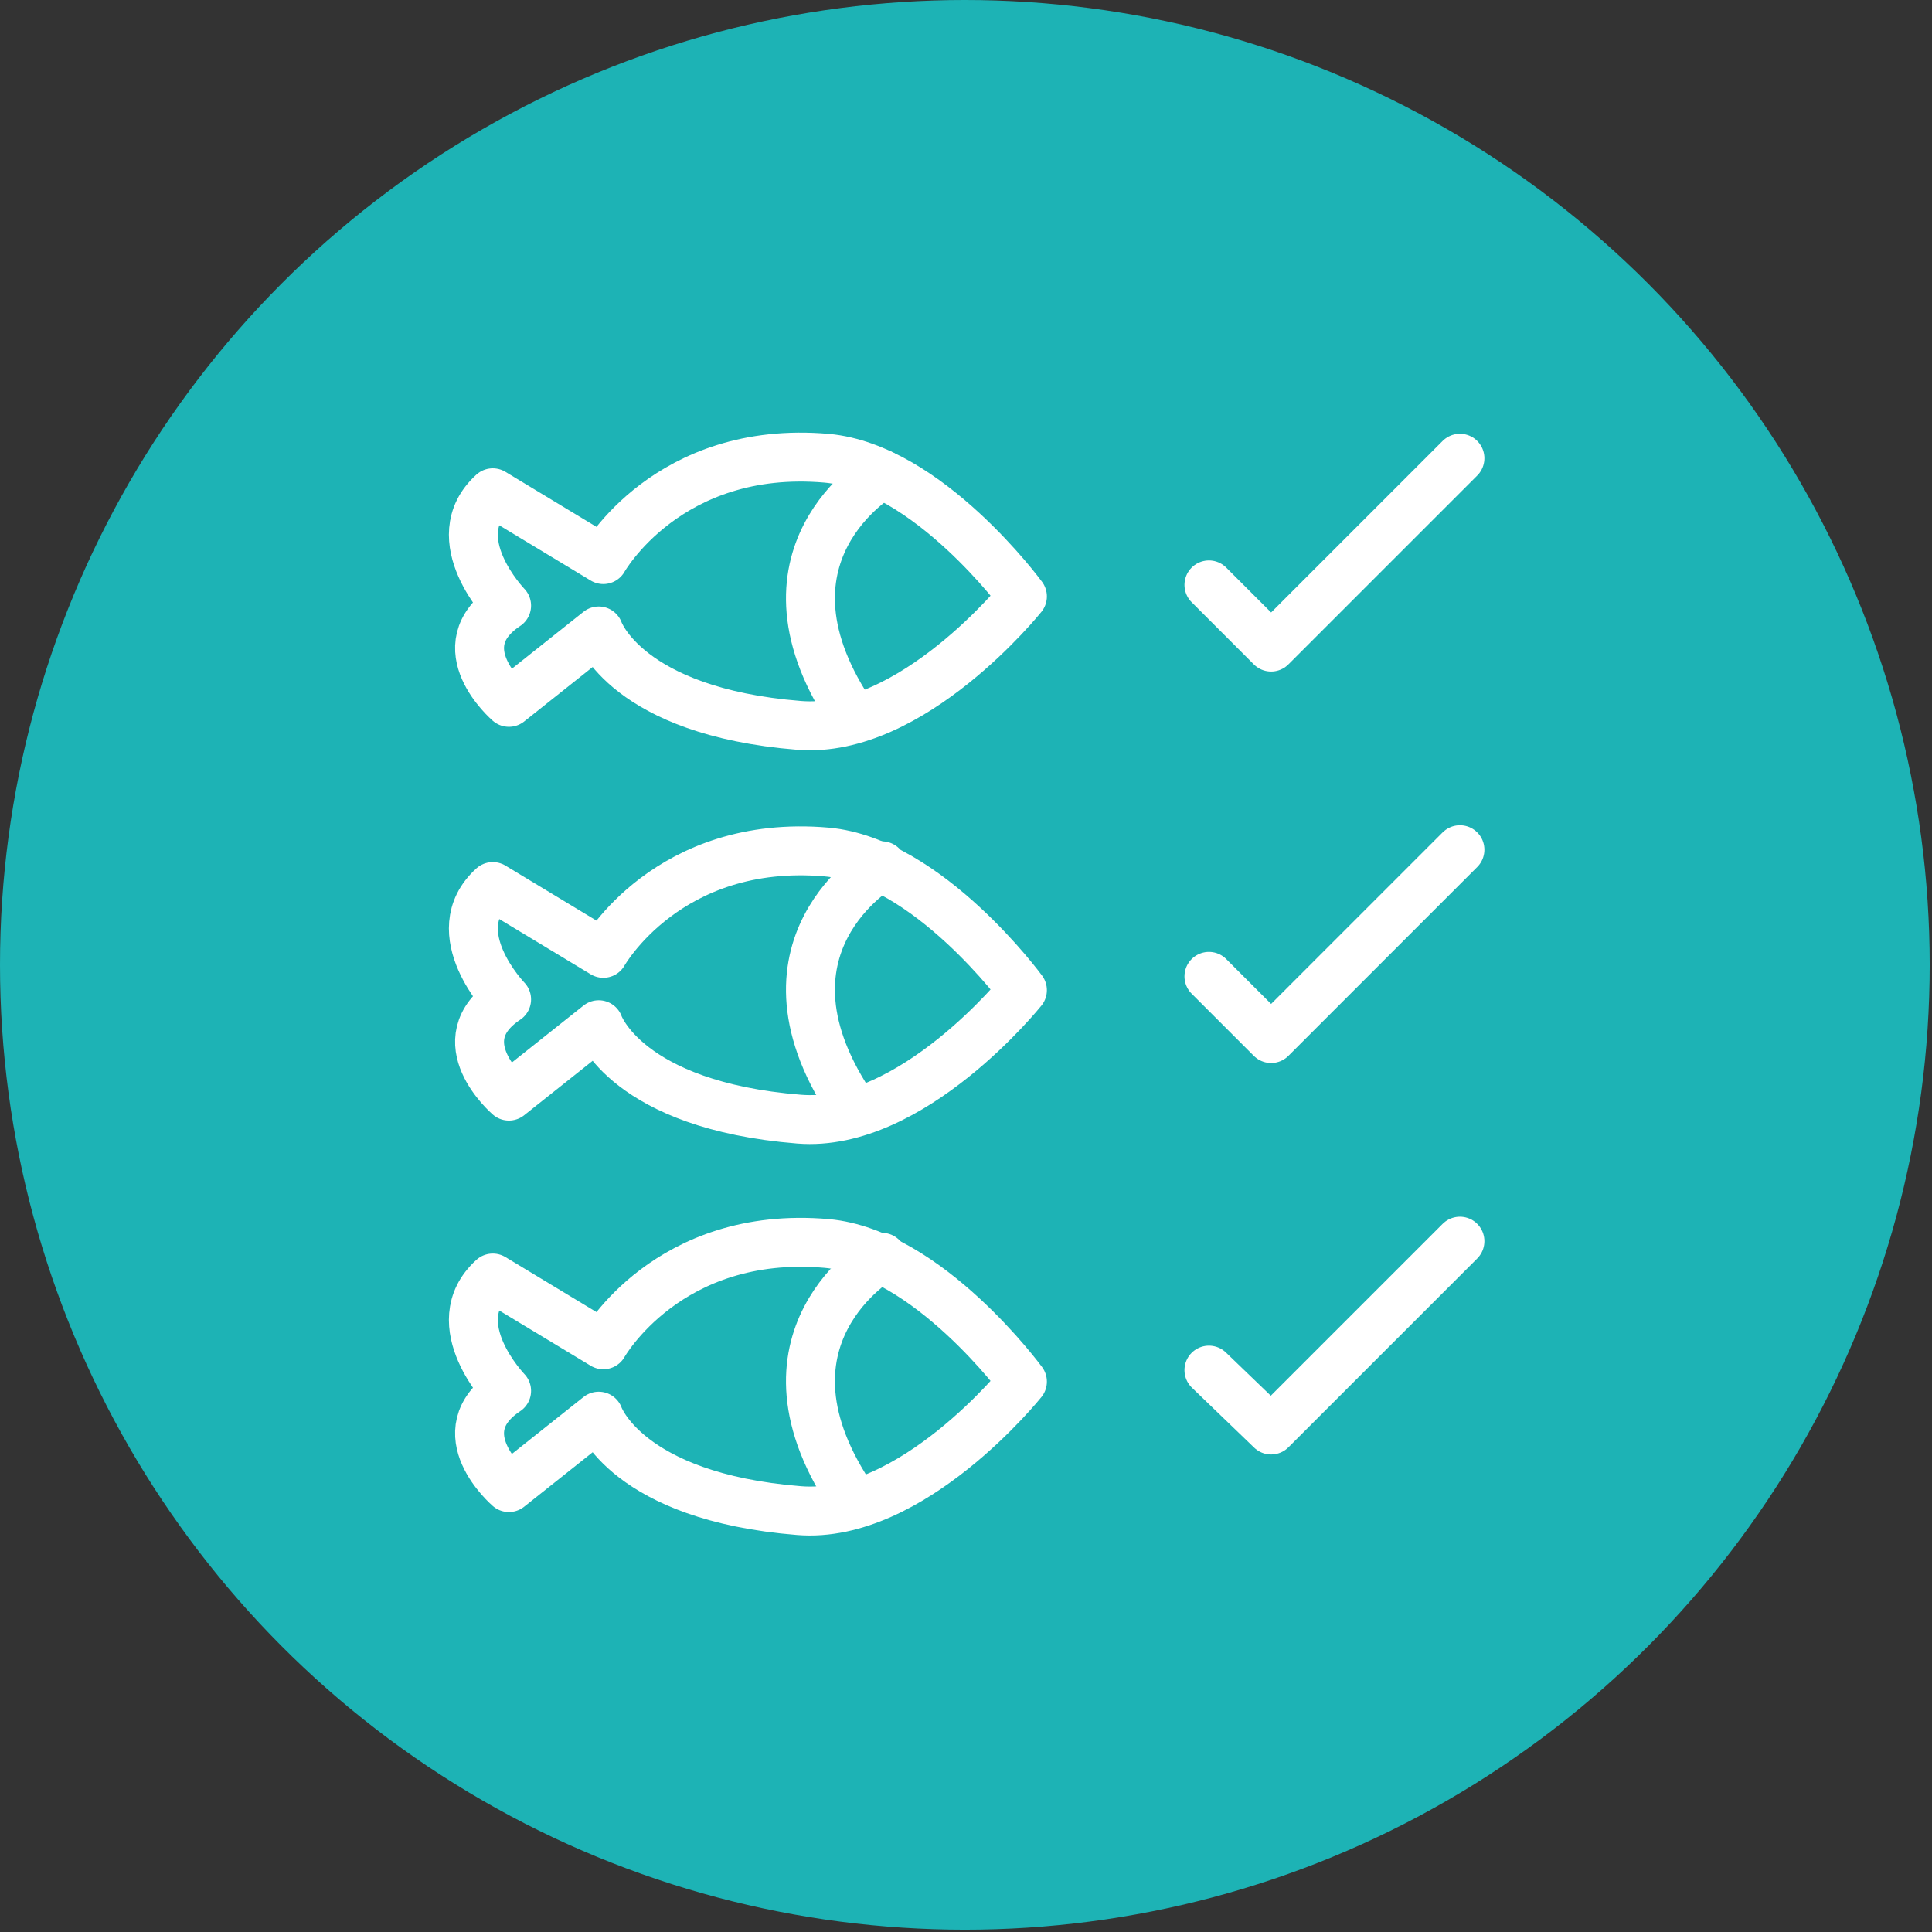 <svg xmlns="http://www.w3.org/2000/svg" xmlns:xlink="http://www.w3.org/1999/xlink" id="Layer_1" x="0px" y="0px" viewBox="0 0 83.9 83.9" style="enable-background:new 0 0 83.9 83.9;" xml:space="preserve"><rect x="0" y="0" width="83.9" height="83.9" fill="#333333" stroke="none"/> <style type="text/css"> .st0{fill:#1DB3B5;} .st1{opacity:0.1;fill:#57636A;} .st2{fill:none;stroke:#57636A;stroke-width:4.97;stroke-linecap:round;stroke-linejoin:round;stroke-miterlimit:10;} .st3{fill:#57636A;} .st4{fill:#FFFFFF;stroke:#57636A;stroke-width:2.125;stroke-linecap:round;stroke-linejoin:round;stroke-miterlimit:10;} .st5{fill:none;stroke:#231F20;stroke-width:2;stroke-miterlimit:10;} .st6{fill:none;stroke:#231F20;stroke-width:2;stroke-linecap:round;stroke-linejoin:round;stroke-miterlimit:10;} .st7{fill:none;stroke:#231F20;stroke-width:2.224;stroke-miterlimit:10;} .st8{fill:none;stroke:#010101;stroke-width:2;stroke-linecap:round;stroke-linejoin:round;stroke-miterlimit:10;} .st9{fill:none;stroke:#010101;stroke-width:2;stroke-linecap:round;stroke-linejoin:round;stroke-miterlimit:10;stroke-dasharray:0,4;} .st10{fill:none;stroke:#231F20;stroke-width:2.224;stroke-linecap:round;stroke-miterlimit:10;} .st11{fill:none;stroke:#000000;stroke-width:2;stroke-linecap:round;stroke-linejoin:round;stroke-miterlimit:10;} .st12{fill:none;stroke:#010101;stroke-width:2;stroke-linecap:round;stroke-linejoin:round;} .st13{fill:none;stroke:#010101;stroke-width:2;stroke-linecap:round;stroke-linejoin:round;stroke-dasharray:0,4.907;} .st14{fill:none;stroke:#010101;stroke-width:2;stroke-linecap:round;stroke-linejoin:round;stroke-dasharray:0,4.823;} .st15{fill:none;stroke:#010101;stroke-width:2;stroke-linecap:round;stroke-linejoin:round;stroke-dasharray:0,5.105;} .st16{fill:none;stroke:#010101;stroke-width:2;stroke-linecap:round;stroke-linejoin:round;stroke-dasharray:0,5.117;} .st17{fill:none;stroke:#010101;stroke-width:2;stroke-linecap:round;stroke-linejoin:round;stroke-dasharray:0,5.133;} .st18{fill:#FFFFFF;} .st19{fill:#231F20;stroke:#231F20;stroke-width:0.25;stroke-linecap:round;stroke-linejoin:round;stroke-miterlimit:10;} .st20{fill:#231F20;stroke:#231F20;stroke-width:0.35;stroke-linecap:round;stroke-linejoin:round;stroke-miterlimit:10;} .st21{fill:none;stroke:#231F20;stroke-width:2;stroke-linecap:round;stroke-miterlimit:10;} .st22{fill:#231F20;stroke:#231F20;stroke-width:0.811;stroke-linejoin:round;stroke-miterlimit:10;} .st23{fill:#3698CD;} .st24{fill:#00A46F;} .st25{fill:none;stroke:#57636A;stroke-width:2.125;stroke-linecap:round;stroke-linejoin:round;stroke-miterlimit:10;} .st26{fill:#57636A;stroke:#57636A;stroke-width:2.125;stroke-linejoin:round;stroke-miterlimit:10;} .st27{fill:#57636A;stroke:#57636A;stroke-width:0.811;stroke-linejoin:round;stroke-miterlimit:10;} .st28{fill:none;stroke:#57636A;stroke-width:2.125;stroke-linecap:round;stroke-miterlimit:10;} .st29{fill:#FFD400;} .st30{fill:none;stroke:#57636A;stroke-width:2;stroke-linecap:round;stroke-linejoin:round;} .st31{fill:none;stroke:#57636A;stroke-width:2;stroke-linecap:round;stroke-linejoin:round;stroke-dasharray:0,4.854;} .st32{fill:none;stroke:#57636A;stroke-width:2;stroke-linecap:round;stroke-linejoin:round;stroke-dasharray:0,4.84;} .st33{fill:none;stroke:#57636A;stroke-width:2;stroke-linecap:round;stroke-linejoin:round;stroke-dasharray:0,4.486;} .st34{fill:none;stroke:#57636A;stroke-width:2;stroke-linecap:round;stroke-linejoin:round;stroke-dasharray:0,5.232;} .st35{fill:#FFFFFF;stroke:#57636A;stroke-width:2.056;stroke-linecap:round;stroke-linejoin:round;stroke-miterlimit:10;} .st36{fill:#FFFFFF;stroke:#57636A;stroke-width:1.976;stroke-linecap:round;stroke-linejoin:round;stroke-miterlimit:10;} .st37{fill:#FFFFFF;stroke:#57636A;stroke-width:2;stroke-linecap:round;stroke-linejoin:round;stroke-miterlimit:10;} .st38{fill:none;stroke:#57636A;stroke-width:2;stroke-linecap:round;stroke-linejoin:round;stroke-miterlimit:10;} .st39{fill:#FFFFFF;stroke:#57636A;stroke-width:2.076;stroke-linecap:round;stroke-linejoin:round;stroke-miterlimit:10;} .st40{fill:none;stroke:#57636A;stroke-width:2;stroke-linecap:round;stroke-miterlimit:10;} .st41{fill:none;stroke:#57636A;stroke-width:2;stroke-linecap:round;stroke-linejoin:round;stroke-miterlimit:22.926;} .st42{fill:none;stroke:#57636A;stroke-width:2;stroke-linejoin:round;stroke-miterlimit:10;} .st43{fill:#FFFFFF;stroke:#57636A;stroke-width:2;stroke-linejoin:round;stroke-miterlimit:10;} .st44{fill:#57636A;stroke:#57636A;stroke-width:2.125;stroke-linecap:round;stroke-linejoin:round;stroke-miterlimit:10;} .st45{fill:#FFD400;stroke:#57636A;stroke-width:2.125;stroke-linecap:round;stroke-linejoin:round;stroke-miterlimit:10;} .st46{fill:none;stroke:#57636A;stroke-width:2.125;stroke-linecap:round;stroke-linejoin:round;} .st47{fill:none;stroke:#57636A;stroke-width:2.125;stroke-linecap:round;stroke-linejoin:round;stroke-dasharray:0,4.976;} .st48{fill:none;stroke:#57636A;stroke-width:2.125;stroke-linecap:round;stroke-linejoin:round;stroke-dasharray:0,4.841;} .st49{fill:none;stroke:#57636A;stroke-width:2.125;stroke-linecap:round;stroke-linejoin:round;stroke-dasharray:0,4.928;} .st50{fill:none;stroke:#57636A;stroke-width:2.125;stroke-linecap:round;stroke-linejoin:round;stroke-dasharray:0,4.979;} .st51{fill:none;stroke:#57636A;stroke-width:2.125;stroke-linecap:round;stroke-linejoin:round;stroke-dasharray:0,4.967;} .st52{fill:none;stroke:#57636A;stroke-width:2.125;stroke-linecap:round;stroke-linejoin:round;stroke-dasharray:0,4.981;} .st53{fill:#57636A;stroke:#57636A;stroke-width:0.25;stroke-linecap:round;stroke-linejoin:round;stroke-miterlimit:10;} .st54{fill:#57636A;stroke:#57636A;stroke-width:0.35;stroke-linecap:round;stroke-linejoin:round;stroke-miterlimit:10;} .st55{fill:none;stroke:#57636A;stroke-width:2.125;stroke-linecap:round;stroke-miterlimit:10;stroke-dasharray:0,5;} .st56{fill:none;stroke:#57636A;stroke-width:2.125;stroke-linecap:round;stroke-linejoin:round;stroke-miterlimit:22.926;} .st57{fill:none;stroke:#231F20;stroke-width:2.125;stroke-linecap:round;stroke-linejoin:round;} .st58{fill:#FFFFFF;stroke:#57636A;stroke-width:2.125;stroke-linejoin:round;stroke-miterlimit:10;} .st59{fill:none;stroke:#57636A;stroke-width:2.125;stroke-linecap:round;stroke-linejoin:round;stroke-miterlimit:10;stroke-dasharray:0,5;} .st60{fill:none;stroke:#57636A;stroke-width:2.224;stroke-linecap:round;stroke-miterlimit:10;} .st61{fill:none;stroke:#007CC0;stroke-width:2;stroke-linecap:round;stroke-miterlimit:10;} .st62{fill:none;stroke:#007CC0;stroke-width:2;stroke-linecap:round;stroke-linejoin:round;stroke-miterlimit:10;} .st63{fill:#FFFFFF;stroke:#57636A;stroke-width:4.97;stroke-linecap:round;stroke-linejoin:round;stroke-miterlimit:10;} .st64{fill:none;stroke:#231F20;stroke-width:4.677;stroke-linecap:round;stroke-miterlimit:10;} .st65{fill:#57636A;stroke:#57636A;stroke-width:4.97;stroke-linejoin:round;stroke-miterlimit:10;} .st66{fill:#57636A;stroke:#57636A;stroke-width:1.897;stroke-linejoin:round;stroke-miterlimit:10;} .st67{fill:none;stroke:#57636A;stroke-width:4.97;stroke-linecap:round;stroke-linejoin:round;stroke-miterlimit:10;stroke-dasharray:0,11.693;} .st68{fill:none;stroke:#FFFFFF;stroke-width:4.97;stroke-linecap:round;stroke-linejoin:round;stroke-miterlimit:10;} .st69{fill:#007CC0;} .st70{fill:none;stroke:#FFFFFF;stroke-width:2.125;stroke-linecap:round;stroke-linejoin:round;stroke-miterlimit:10;} </style> <circle class="st0" cx="41.9" cy="41.9" r="41.9"></circle> <g> <polyline class="st70" points="52.5,25.4 55.2,28.1 63.4,19.9 "></polyline> <polyline class="st70" points="52.5,42.4 55.2,45.1 63.4,36.9 "></polyline> <polyline class="st70" points="52.5,59.5 55.2,62.1 63.4,53.9 "></polyline> <g> <path class="st70" d="M26.2,24.3c0,0,2.8-5,9.7-4.4c4.4,0.4,8.5,6,8.5,6s-4.8,6-9.7,5.6c-7.5-0.6-8.7-4.1-8.7-4.1l-3.9,3.1 c0,0-2.8-2.4-0.1-4.2c0,0-2.8-2.9-0.6-4.9L26.2,24.3z"></path> <path class="st70" d="M38.3,20.6c0,0-6.1,3.5-1.2,10.6"></path> </g> <g> <path class="st70" d="M26.2,41.4c0,0,2.8-5,9.7-4.4c4.4,0.4,8.5,6,8.5,6s-4.8,6-9.7,5.6c-7.5-0.6-8.7-4.1-8.7-4.1l-3.9,3.1 c0,0-2.8-2.4-0.1-4.2c0,0-2.8-2.9-0.6-4.9L26.2,41.4z"></path> <path class="st70" d="M38.3,37.6c0,0-6.1,3.5-1.2,10.6"></path> </g> <g> <path class="st70" d="M26.2,58.4c0,0,2.8-5,9.7-4.4c4.4,0.4,8.5,6,8.5,6s-4.8,6-9.7,5.6c-7.5-0.6-8.7-4.1-8.7-4.1l-3.9,3.1 c0,0-2.8-2.4-0.1-4.2c0,0-2.8-2.9-0.6-4.9L26.2,58.4z"></path> <path class="st70" d="M38.3,54.6c0,0-6.1,3.5-1.2,10.6"></path> </g> </g> </svg>